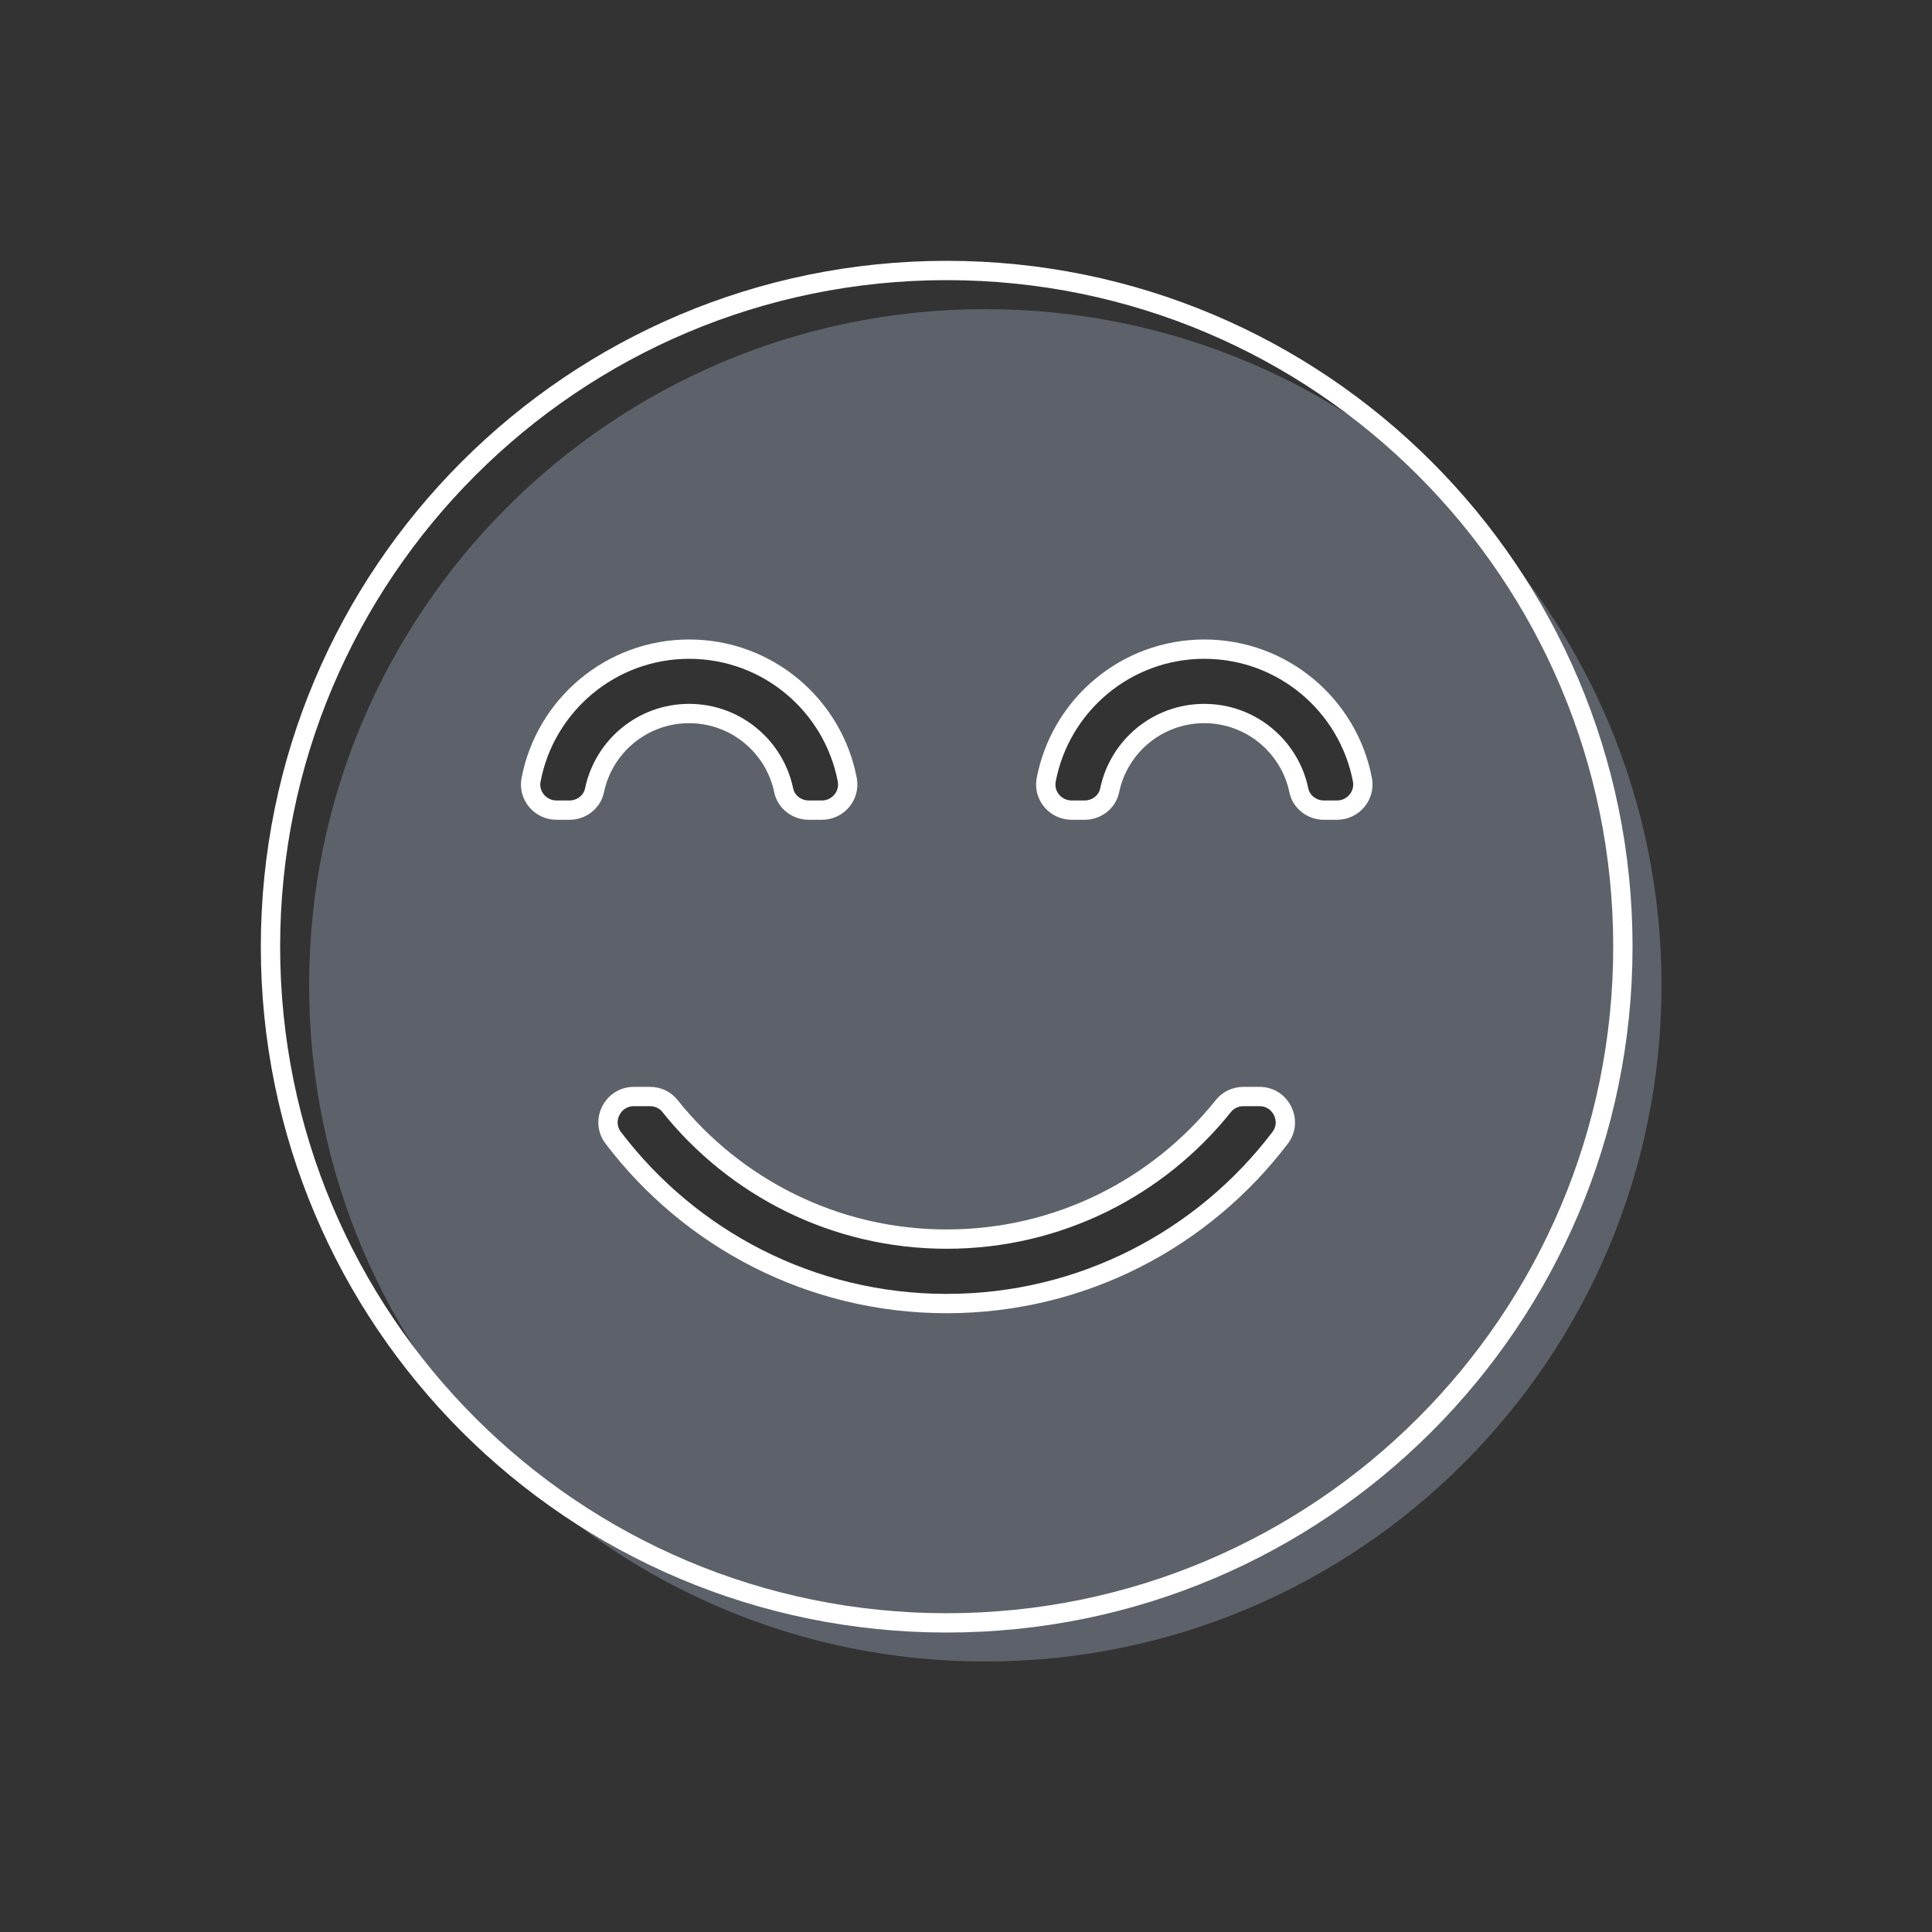 <?xml version="1.0" encoding="UTF-8"?>
<svg xmlns="http://www.w3.org/2000/svg" id="Ebene_1_Kopie_Kopie" data-name="Ebene 1 Kopie Kopie" viewBox="0 0 250 250" width="150" height="150">
  <rect x="0" y="0" width="250" height="250" fill="#333333" stroke="none"/>
  <defs>
    <style>
      .cls-1 {
        fill: #5d616a;
      }

      .cls-2 {
        fill: none;
        stroke: #fff;
        stroke-linecap: round;
        stroke-linejoin: round;
        stroke-width: 2.5px;
      }
    </style>
  </defs>
  <path class="cls-1" d="M127.5,40c-48.33,0-87.5,39.18-87.5,87.5s39.18,87.5,87.5,87.5,87.5-39.18,87.5-87.5-39.17-87.5-87.5-87.5ZM73.69,104.83h-1.7c-2.08,0-3.68-1.88-3.29-3.92,1.83-9.63,10.3-16.91,20.47-16.91s18.63,7.28,20.46,16.91c.39,2.04-1.21,3.92-3.29,3.92h-1.7c-1.54,0-2.93-1.05-3.24-2.56-1.18-5.68-6.21-9.94-12.24-9.94s-11.06,4.27-12.24,9.94c-.31,1.51-1.7,2.56-3.24,2.56ZM165.65,147.23c-9.89,13.03-25.54,21.45-43.15,21.45s-33.26-8.42-43.15-21.45c-1.66-2.19-.07-5.34,2.67-5.34h2.09c1,0,1.95.44,2.57,1.21,8.4,10.51,21.32,17.24,35.82,17.24s27.42-6.73,35.82-17.24c.62-.78,1.58-1.21,2.57-1.21h2.09c2.75,0,4.33,3.15,2.67,5.34ZM173.01,104.83h-1.7c-1.54,0-2.93-1.05-3.24-2.56-1.18-5.68-6.21-9.94-12.24-9.94s-11.06,4.27-12.24,9.94c-.31,1.51-1.7,2.56-3.24,2.56h-1.7c-2.08,0-3.67-1.88-3.29-3.92,1.83-9.63,10.3-16.91,20.46-16.91s18.63,7.28,20.47,16.91c.39,2.04-1.21,3.92-3.29,3.92Z"/>
  <path class="cls-2" d="M73.69,104.83c1.54,0,2.93-1.05,3.24-2.56,1.18-5.68,6.21-9.94,12.24-9.94s11.06,4.27,12.24,9.94c.31,1.51,1.7,2.56,3.24,2.56h1.7c2.08,0,3.67-1.88,3.29-3.92-1.83-9.63-10.3-16.91-20.46-16.91s-18.63,7.28-20.46,16.91c-.39,2.04,1.21,3.92,3.29,3.92h1.7Z"/>
  <path class="cls-2" d="M140.35,104.83c1.54,0,2.93-1.05,3.24-2.56,1.18-5.68,6.21-9.94,12.24-9.94s11.06,4.27,12.24,9.94c.31,1.51,1.7,2.56,3.24,2.56h1.7c2.08,0,3.67-1.88,3.29-3.92-1.83-9.63-10.3-16.91-20.46-16.91s-18.63,7.28-20.46,16.91c-.39,2.04,1.21,3.92,3.29,3.92h1.7Z"/>
  <path class="cls-2" d="M160.89,141.89c-.99,0-1.95.44-2.57,1.21-8.4,10.51-21.32,17.24-35.82,17.24s-27.42-6.73-35.82-17.24c-.62-.78-1.58-1.21-2.57-1.21h-2.09c-2.75,0-4.33,3.15-2.67,5.34,9.89,13.03,25.54,21.45,43.15,21.45s33.26-8.42,43.15-21.45c1.66-2.19.07-5.34-2.67-5.34h-2.09Z"/>
  <path class="cls-2" d="M122.5,35c-48.32,0-87.5,39.18-87.5,87.5s39.18,87.5,87.5,87.5,87.5-39.18,87.5-87.5-39.18-87.5-87.5-87.5Z"/>
</svg>
